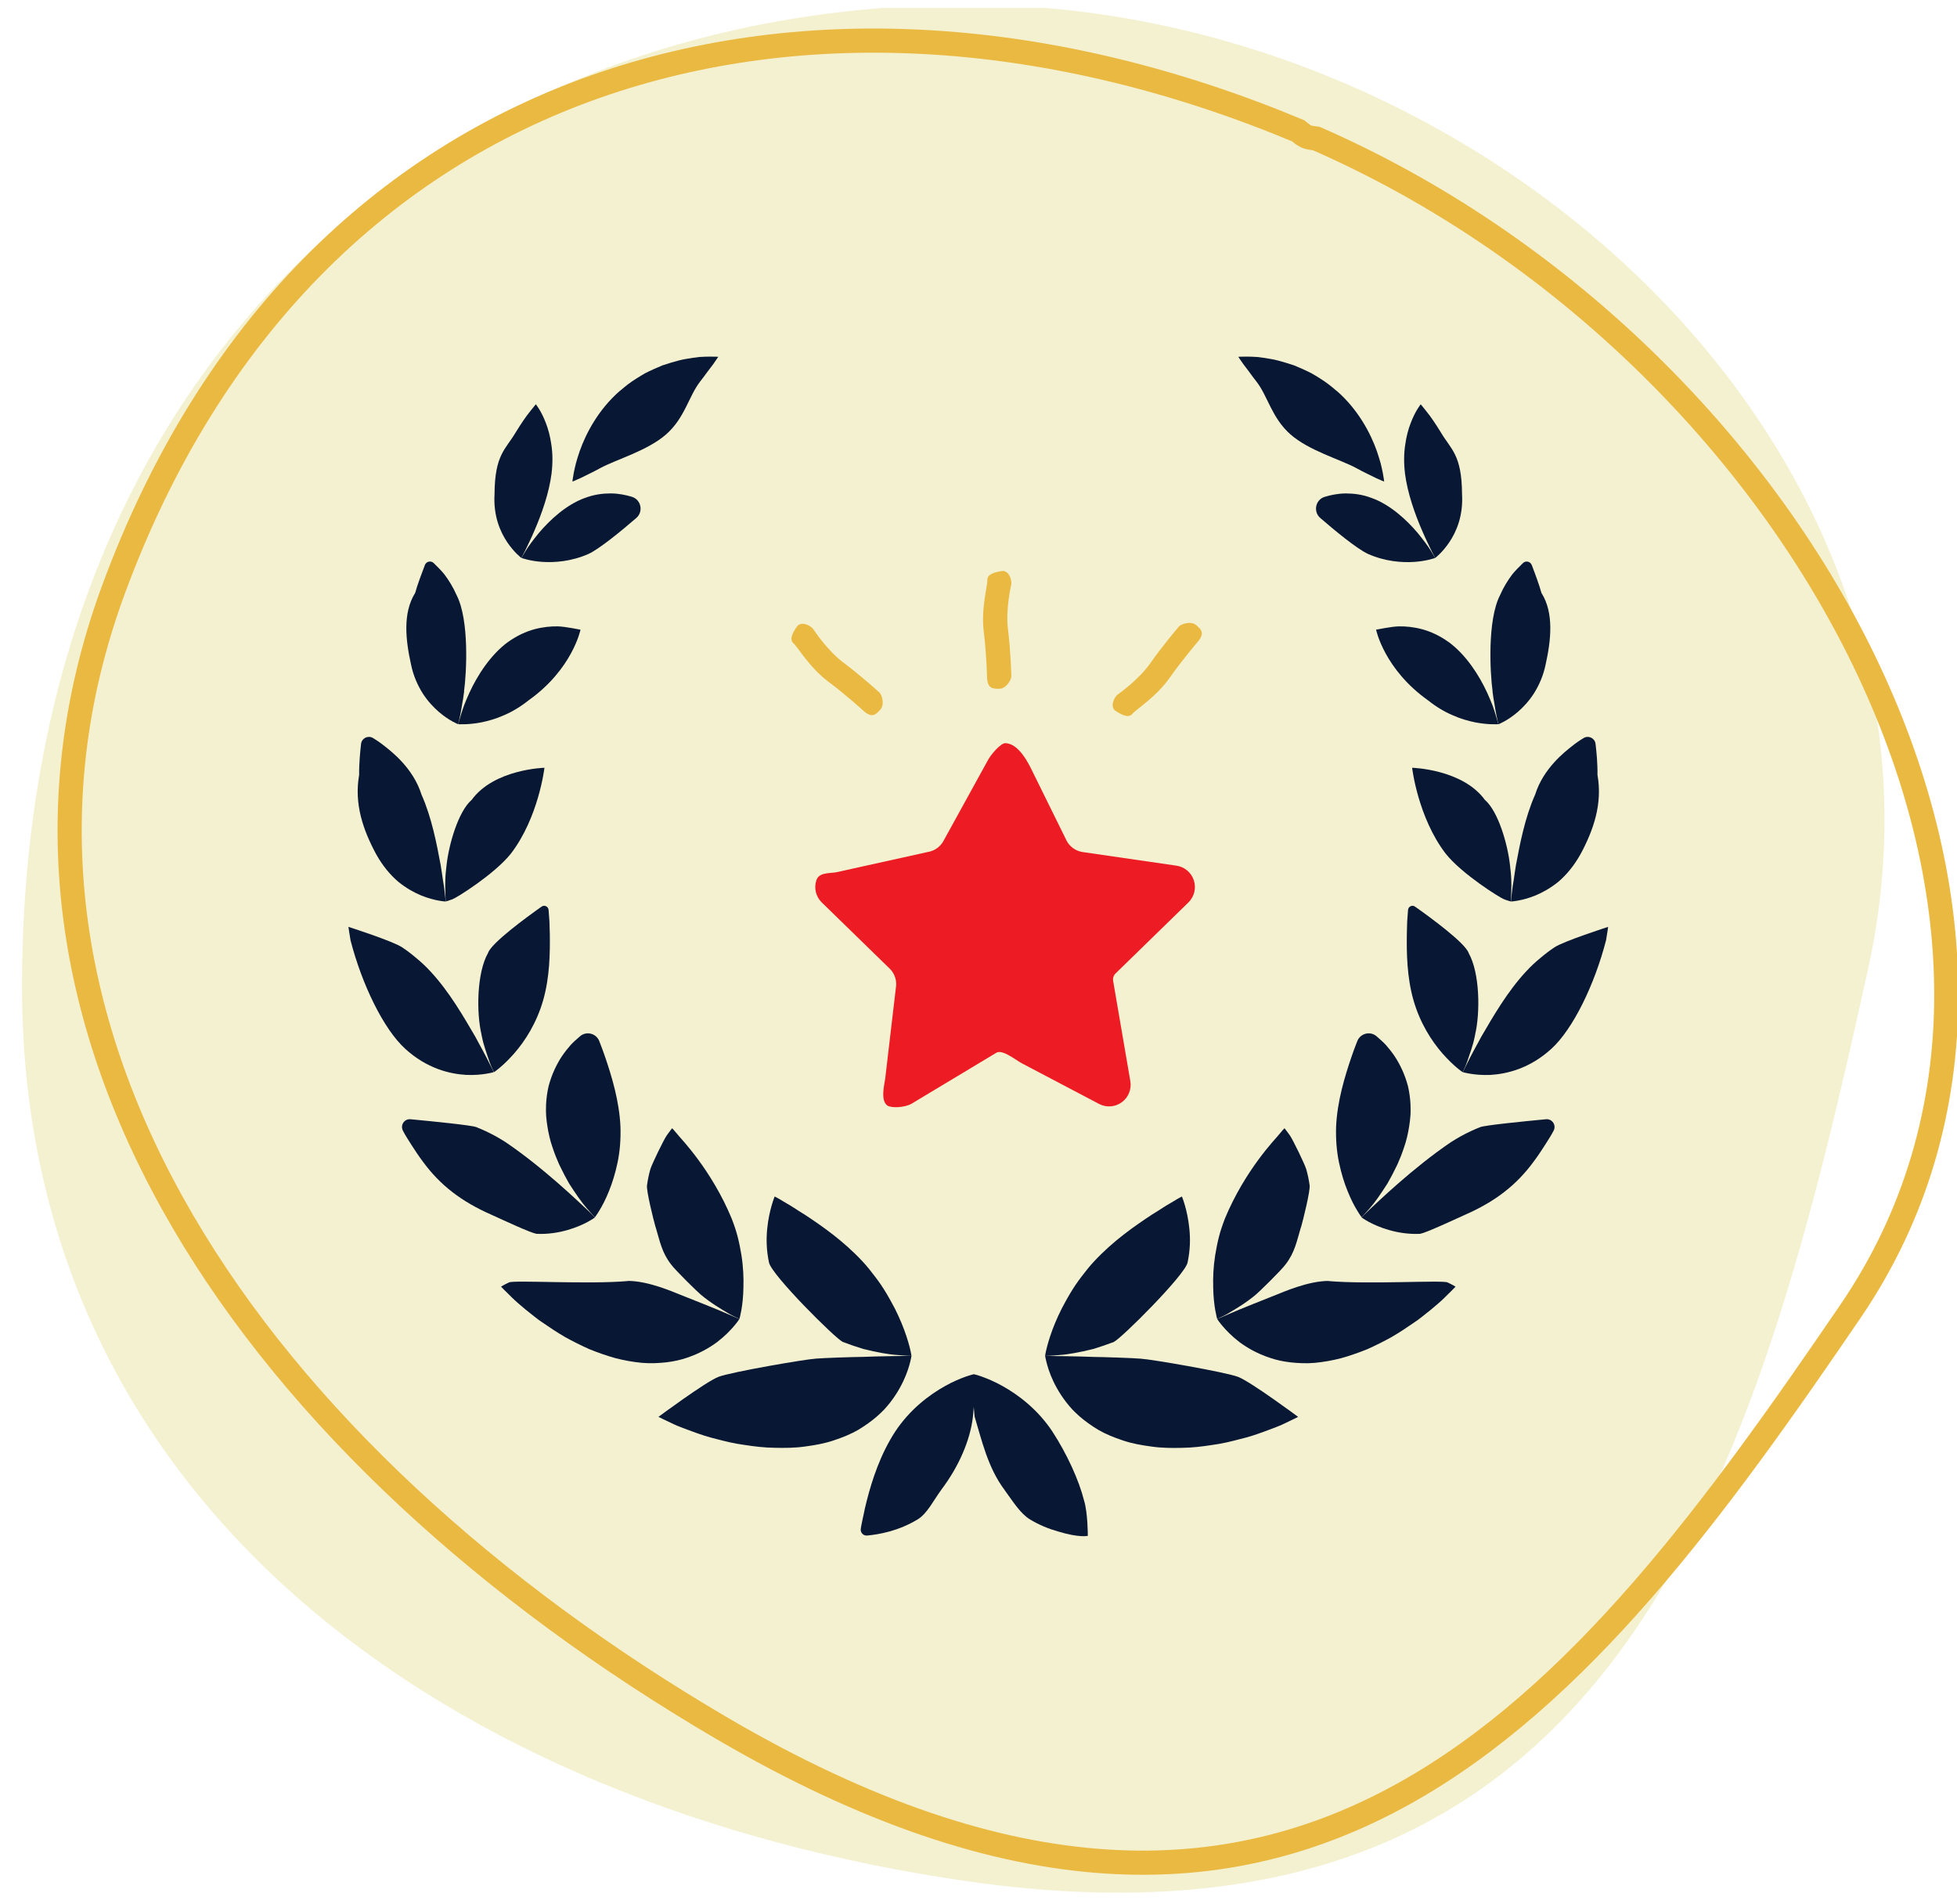 <svg xmlns="http://www.w3.org/2000/svg" width="73" height="71" viewBox="0 0 73 71" fill="none"><g clip-path="url(#clip0_684_2123)"><path d="M36.093 0.259C36.176 0.259 36.341 0.176 36.424 0.176C55.666 0.342 73.877 17.035 69.69 36.111C65.522 55.067 60.423 73.656 36.093 70.168C16.879 67.407 0.821 56.208 0.821 36.801C0.821 13.703 16.428 0.342 35.762 0.176C35.844 0.176 36.01 0.259 36.093 0.259Z" fill="#E5DC8D" fill-opacity="0.4"></path><path d="M48.734 5.093C48.804 5.123 48.873 5.135 48.91 5.141C48.95 5.148 48.993 5.153 49.023 5.156L49.027 5.157C49.06 5.16 49.081 5.163 49.096 5.165C58.092 9.099 65.547 16.44 69.512 24.601C73.48 32.766 73.937 41.698 69.039 48.89C64.045 56.216 58.921 63.267 52.343 66.913C45.819 70.53 37.801 70.827 26.915 64.453C18.282 59.395 11.089 52.866 6.82 45.558C2.558 38.264 1.208 30.197 4.231 21.994C7.852 12.168 14.357 6.002 22.212 3.231C30.069 0.459 39.312 1.071 48.423 4.878C48.437 4.888 48.453 4.901 48.48 4.923C48.504 4.942 48.539 4.972 48.575 4.998C48.605 5.021 48.664 5.062 48.734 5.093Z" stroke="#EAB941" stroke-width="0.901"></path><g clip-path="url(#clip1_684_2123)"><path d="M20.578 17.636C20.481 18.407 20.195 19.189 19.937 19.788C19.81 20.087 19.683 20.339 19.597 20.523C19.508 20.704 19.447 20.808 19.447 20.808C19.447 20.808 19.186 20.616 18.923 20.226C18.658 19.834 18.399 19.239 18.447 18.43C18.456 16.951 18.86 16.766 19.236 16.128C19.331 15.972 19.427 15.825 19.513 15.698C19.599 15.566 19.685 15.457 19.755 15.367C19.898 15.183 19.989 15.079 19.989 15.079C19.989 15.079 20.195 15.333 20.363 15.781C20.451 16.008 20.524 16.278 20.567 16.589C20.615 16.902 20.622 17.251 20.576 17.639L20.578 17.636Z" fill="#081733"></path><path d="M17.314 25.783C17.291 25.962 17.266 26.128 17.237 26.277C17.214 26.427 17.191 26.556 17.169 26.665C17.125 26.883 17.091 27.012 17.091 27.012C17.091 27.012 16.756 26.885 16.364 26.547C16.169 26.377 15.956 26.153 15.767 25.86C15.586 25.572 15.418 25.21 15.33 24.774C15.137 23.897 15.01 22.869 15.488 22.112C15.554 21.858 15.731 21.38 15.849 21.074C15.901 20.938 16.073 20.899 16.178 21.001C16.316 21.135 16.486 21.307 16.572 21.418C16.731 21.627 16.899 21.89 17.037 22.207C17.506 23.13 17.407 25.073 17.309 25.785L17.314 25.783Z" fill="#081733"></path><path d="M15.724 29.638C16.107 30.502 16.293 31.491 16.438 32.266C16.472 32.461 16.495 32.645 16.52 32.808C16.549 32.971 16.57 33.117 16.583 33.239C16.615 33.479 16.624 33.624 16.624 33.624C16.624 33.624 16.526 33.62 16.363 33.59C16.2 33.561 15.971 33.504 15.708 33.398C15.445 33.287 15.148 33.126 14.849 32.881C14.556 32.629 14.275 32.298 14.028 31.854C13.547 30.962 13.205 29.985 13.397 28.901C13.393 28.675 13.406 28.466 13.418 28.276C13.434 28.087 13.447 27.917 13.465 27.777C13.465 27.763 13.47 27.75 13.47 27.736C13.499 27.53 13.729 27.419 13.91 27.525C14.039 27.602 14.193 27.704 14.357 27.836C14.579 28.015 15.413 28.638 15.724 29.641V29.638Z" fill="#081733"></path><path d="M16.057 36.232C16.76 36.987 17.299 37.93 17.733 38.672C17.782 38.769 17.832 38.858 17.88 38.946C17.927 39.032 17.973 39.114 18.016 39.195C18.102 39.352 18.172 39.492 18.231 39.61C18.349 39.846 18.419 39.987 18.419 39.987C18.419 39.987 18.317 40.019 18.138 40.048C17.957 40.078 17.701 40.105 17.388 40.091C16.778 40.055 15.928 39.858 15.116 39.118C14.306 38.381 13.501 36.719 13.075 35.069C13.021 34.758 12.998 34.57 12.998 34.57C12.998 34.57 14.651 35.1 14.998 35.332C15.172 35.447 15.347 35.579 15.522 35.728C15.703 35.876 15.884 36.044 16.059 36.234L16.057 36.232Z" fill="#081733"></path><path d="M18.484 42.375C18.607 42.441 18.722 42.516 18.842 42.588C20.278 43.554 21.656 44.896 21.869 45.089C22.076 45.282 22.191 45.409 22.191 45.409C22.191 45.409 22.098 45.477 21.926 45.572C21.754 45.665 21.502 45.781 21.18 45.874C20.858 45.967 20.459 46.039 20.012 46.019C19.788 45.98 18.851 45.543 18.312 45.298C17.219 44.817 16.419 44.207 15.774 43.325C15.609 43.107 15.471 42.892 15.346 42.699C15.221 42.504 15.112 42.332 15.035 42.182C15.035 42.18 15.033 42.175 15.031 42.173C14.92 41.967 15.083 41.722 15.316 41.745C16.126 41.822 17.602 41.969 17.768 42.039C18.003 42.132 18.244 42.243 18.486 42.377L18.484 42.375Z" fill="#081733"></path><path d="M23.425 47.775C24.198 47.775 25.134 48.197 25.393 48.297C25.522 48.349 26.858 48.875 27.134 49.004C27.27 49.068 27.388 49.109 27.463 49.145C27.54 49.177 27.581 49.193 27.581 49.193C27.581 49.193 27.518 49.299 27.379 49.46C27.243 49.621 27.035 49.839 26.744 50.061C26.456 50.272 26.089 50.485 25.62 50.642C25.384 50.723 25.13 50.778 24.851 50.812C24.575 50.841 24.264 50.859 23.942 50.83C23.62 50.8 23.287 50.741 22.953 50.655C22.627 50.564 22.302 50.449 21.98 50.319C21.668 50.179 21.364 50.027 21.073 49.866C20.788 49.7 20.523 49.524 20.273 49.351C20.212 49.31 20.151 49.267 20.092 49.227C20.033 49.181 19.976 49.136 19.922 49.095C19.813 49.011 19.709 48.927 19.611 48.848C19.416 48.685 19.244 48.539 19.112 48.41C18.845 48.152 18.69 47.989 18.69 47.989C18.69 47.989 18.795 47.92 18.99 47.83C19.183 47.739 21.949 47.909 23.42 47.78L23.425 47.775Z" fill="#081733"></path><path d="M30.404 50.675C30.721 50.647 31.907 50.609 32.17 50.609C32.7 50.584 34 50.57 34 50.57C34 50.57 33.981 50.702 33.92 50.917C33.859 51.133 33.752 51.432 33.564 51.767C33.471 51.935 33.356 52.114 33.215 52.296C33.145 52.386 33.066 52.48 32.984 52.57C32.9 52.656 32.809 52.745 32.709 52.831C32.51 53.003 32.281 53.169 32.016 53.328C31.748 53.484 31.449 53.606 31.109 53.72C30.764 53.838 30.406 53.901 30.032 53.951C29.655 54.005 29.274 54.008 28.893 53.999C28.51 53.994 28.136 53.949 27.771 53.892C27.404 53.844 27.061 53.761 26.737 53.675C26.576 53.636 26.417 53.593 26.27 53.545C26.122 53.498 25.982 53.448 25.85 53.4C25.585 53.303 25.349 53.216 25.161 53.133C24.785 52.958 24.562 52.845 24.562 52.845C24.562 52.845 26.306 51.55 26.794 51.355C27.277 51.169 30.095 50.688 30.408 50.677L30.404 50.675Z" fill="#081733"></path><path d="M21.815 18.573C21.119 18.827 20.514 19.389 20.094 19.886C19.89 20.137 19.72 20.362 19.616 20.534C19.509 20.704 19.45 20.809 19.45 20.809C19.45 20.809 19.756 20.924 20.219 20.956C20.681 20.988 21.305 20.945 21.951 20.661C22.359 20.475 23.187 19.793 23.733 19.321C24.006 19.088 23.919 18.641 23.577 18.532C23.572 18.532 23.568 18.53 23.563 18.527C23.346 18.462 23.078 18.405 22.783 18.403C22.491 18.403 22.157 18.441 21.815 18.575V18.573Z" fill="#081733"></path><path d="M18.955 23.94C18.296 24.421 17.806 25.194 17.509 25.84C17.434 26.003 17.37 26.158 17.316 26.296C17.264 26.436 17.223 26.564 17.191 26.668C17.123 26.879 17.094 27.01 17.094 27.01C17.094 27.01 17.452 27.04 17.958 26.942C18.212 26.89 18.5 26.811 18.797 26.677C19.103 26.548 19.407 26.366 19.713 26.124C21.354 24.96 21.654 23.486 21.654 23.486C21.654 23.486 21.057 23.364 20.806 23.362C20.554 23.357 20.257 23.384 19.939 23.468C19.62 23.555 19.289 23.704 18.955 23.942V23.94Z" fill="#081733"></path><path d="M17.586 29.84C17.091 30.28 16.745 31.488 16.658 32.261C16.636 32.454 16.615 32.64 16.611 32.803C16.606 32.967 16.606 33.114 16.611 33.234C16.615 33.477 16.627 33.622 16.627 33.622C16.627 33.622 16.724 33.599 16.878 33.54C17.037 33.484 18.443 32.604 19.051 31.846C20.094 30.493 20.309 28.636 20.309 28.636C20.309 28.636 18.422 28.683 17.588 29.842L17.586 29.84Z" fill="#081733"></path><path d="M17.96 38.59C17.983 38.695 18.003 38.795 18.028 38.89C18.057 38.985 18.082 39.074 18.11 39.16C18.164 39.33 18.216 39.479 18.259 39.602C18.302 39.729 18.348 39.824 18.377 39.888C18.407 39.953 18.425 39.989 18.425 39.989C18.425 39.989 18.513 39.933 18.651 39.815C18.79 39.699 18.976 39.522 19.175 39.296C19.583 38.831 20.019 38.157 20.264 37.296C20.509 36.432 20.518 35.538 20.509 34.845C20.499 34.67 20.504 34.509 20.495 34.364C20.49 34.289 20.477 34.103 20.463 33.938C20.452 33.808 20.307 33.74 20.202 33.815C19.651 34.203 18.329 35.169 18.205 35.543C17.783 36.287 17.767 37.767 17.962 38.59H17.96Z" fill="#081733"></path><path d="M20.369 41.241C20.364 41.373 20.362 41.502 20.373 41.631C20.385 41.76 20.398 41.889 20.421 42.021C20.462 42.279 20.521 42.54 20.607 42.785C20.646 42.903 20.686 43.016 20.73 43.127L20.854 43.422C20.866 43.45 20.879 43.474 20.893 43.502C20.999 43.726 21.115 43.942 21.228 44.141C21.473 44.522 21.7 44.853 21.888 45.064C22.072 45.279 22.19 45.402 22.19 45.402C22.19 45.402 22.262 45.311 22.362 45.143C22.464 44.978 22.593 44.731 22.716 44.425C22.84 44.121 22.952 43.762 23.038 43.352C23.122 42.944 23.16 42.504 23.144 42.021C23.101 41.064 22.82 40.155 22.582 39.45C22.518 39.275 22.466 39.11 22.407 38.969C22.396 38.937 22.376 38.885 22.351 38.824C22.235 38.538 21.87 38.45 21.637 38.649C21.5 38.767 21.367 38.887 21.287 38.976C21.181 39.096 21.07 39.234 20.965 39.389C20.863 39.54 20.768 39.713 20.682 39.899C20.596 40.087 20.521 40.295 20.462 40.518C20.412 40.74 20.378 40.978 20.367 41.236L20.369 41.241Z" fill="#081733"></path><path d="M24.456 45.765C24.613 46.288 24.685 46.71 25.026 47.152C25.191 47.381 26.048 48.214 26.143 48.288C26.52 48.604 26.889 48.817 27.15 48.973C27.282 49.055 27.393 49.102 27.468 49.139C27.542 49.175 27.583 49.193 27.583 49.193C27.583 49.193 27.617 49.075 27.654 48.869C27.69 48.663 27.726 48.368 27.731 48.019C27.742 47.665 27.726 47.254 27.658 46.821C27.622 46.608 27.581 46.381 27.522 46.15C27.465 45.919 27.388 45.697 27.297 45.459C26.552 43.649 25.393 42.461 25.32 42.366C25.171 42.182 25.073 42.08 25.073 42.08C25.073 42.08 24.991 42.175 24.874 42.343C24.756 42.513 24.32 43.413 24.261 43.604C24.207 43.792 24.164 43.996 24.134 44.214C24.11 44.431 24.377 45.499 24.452 45.762L24.456 45.765Z" fill="#081733"></path><path d="M23.122 14.578C22.32 15.278 21.862 16.156 21.626 16.82C21.569 16.99 21.519 17.142 21.483 17.28C21.447 17.421 21.422 17.541 21.401 17.643C21.363 17.843 21.352 17.961 21.352 17.961C21.352 17.961 21.463 17.92 21.649 17.834C21.742 17.788 21.85 17.736 21.977 17.673C22.104 17.612 22.245 17.539 22.395 17.457C23 17.131 24.147 16.813 24.846 16.203C25.544 15.589 25.694 14.775 26.111 14.238C26.215 14.106 26.308 13.979 26.39 13.866C26.474 13.757 26.546 13.659 26.608 13.578C26.725 13.412 26.791 13.308 26.791 13.308C26.791 13.308 26.673 13.299 26.462 13.301C26.358 13.301 26.229 13.306 26.084 13.315C25.939 13.333 25.773 13.353 25.594 13.387C25.413 13.417 25.222 13.467 25.018 13.53C24.916 13.56 24.812 13.594 24.705 13.63C24.603 13.673 24.497 13.718 24.39 13.766C24.283 13.814 24.172 13.866 24.063 13.922C23.957 13.984 23.85 14.047 23.744 14.115C23.637 14.183 23.528 14.254 23.426 14.333C23.324 14.412 23.222 14.494 23.122 14.582V14.578Z" fill="#081733"></path><path d="M31.426 50.047C31.692 50.147 31.955 50.238 32.204 50.313C32.707 50.438 33.159 50.521 33.481 50.539C33.805 50.569 34 50.571 34 50.571C34 50.571 33.982 50.44 33.925 50.22C33.868 50.002 33.773 49.696 33.63 49.351C33.558 49.177 33.474 48.993 33.379 48.803C33.331 48.71 33.279 48.614 33.224 48.517C33.168 48.419 33.113 48.317 33.052 48.218C32.932 48.018 32.796 47.816 32.648 47.624C32.501 47.431 32.34 47.222 32.166 47.039C31.46 46.281 30.662 45.728 30.023 45.306C29.941 45.254 29.864 45.209 29.789 45.161C29.717 45.111 29.644 45.066 29.578 45.025C29.445 44.937 29.32 44.875 29.22 44.81C29.02 44.685 28.896 44.626 28.896 44.626C28.896 44.626 28.846 44.746 28.785 44.959C28.724 45.17 28.653 45.474 28.617 45.841C28.581 46.211 28.587 46.63 28.685 47.088C28.78 47.556 31.17 49.932 31.433 50.047H31.426Z" fill="#081733"></path><path d="M52.405 17.637C52.503 18.408 52.788 19.191 53.047 19.789C53.174 20.088 53.301 20.34 53.387 20.524C53.475 20.705 53.537 20.809 53.537 20.809C53.537 20.809 53.797 20.617 54.06 20.227C54.326 19.834 54.584 19.24 54.537 18.431C54.528 16.953 54.124 16.767 53.748 16.129C53.652 15.973 53.557 15.826 53.471 15.699C53.385 15.567 53.299 15.458 53.228 15.368C53.086 15.184 52.995 15.08 52.995 15.08C52.995 15.08 52.788 15.334 52.621 15.783C52.532 16.009 52.46 16.279 52.417 16.59C52.369 16.903 52.362 17.252 52.407 17.64L52.405 17.637Z" fill="#081733"></path><path d="M55.673 25.784C55.696 25.963 55.721 26.129 55.75 26.279C55.773 26.428 55.795 26.557 55.818 26.666C55.861 26.884 55.895 27.013 55.895 27.013C55.895 27.013 56.231 26.886 56.623 26.548C56.818 26.378 57.031 26.154 57.219 25.861C57.401 25.573 57.569 25.21 57.657 24.775C57.85 23.898 57.977 22.87 57.498 22.113C57.432 21.859 57.256 21.381 57.138 21.075C57.086 20.939 56.913 20.9 56.809 21.002C56.671 21.136 56.501 21.308 56.414 21.419C56.256 21.628 56.088 21.891 55.95 22.208C55.48 23.131 55.58 25.075 55.677 25.787L55.673 25.784Z" fill="#081733"></path><path d="M57.263 29.638C56.879 30.502 56.693 31.491 56.548 32.266C56.514 32.461 56.492 32.645 56.467 32.808C56.437 32.971 56.417 33.117 56.403 33.239C56.371 33.479 56.362 33.624 56.362 33.624C56.362 33.624 56.46 33.62 56.623 33.59C56.786 33.561 57.015 33.504 57.278 33.398C57.541 33.287 57.838 33.126 58.138 32.881C58.43 32.629 58.711 32.298 58.959 31.854C59.439 30.962 59.782 29.985 59.589 28.901C59.593 28.675 59.58 28.466 59.569 28.276C59.553 28.087 59.539 27.917 59.521 27.777C59.521 27.763 59.516 27.75 59.516 27.736C59.487 27.53 59.258 27.419 59.077 27.525C58.947 27.602 58.793 27.704 58.63 27.836C58.408 28.015 57.573 28.638 57.263 29.641V29.638Z" fill="#081733"></path><path d="M56.927 36.232C56.224 36.987 55.685 37.931 55.252 38.672C55.202 38.77 55.152 38.858 55.104 38.947C55.056 39.033 55.011 39.114 54.968 39.196C54.882 39.352 54.812 39.493 54.753 39.611C54.635 39.847 54.565 39.987 54.565 39.987C54.565 39.987 54.666 40.019 54.846 40.048C55.027 40.078 55.283 40.105 55.596 40.092C56.206 40.055 57.056 39.858 57.868 39.119C58.678 38.382 59.483 36.72 59.909 35.069C59.963 34.758 59.986 34.57 59.986 34.57C59.986 34.57 58.333 35.101 57.986 35.332C57.812 35.448 57.637 35.579 57.462 35.729C57.281 35.876 57.099 36.044 56.925 36.235L56.927 36.232Z" fill="#081733"></path><path d="M54.498 42.375C54.376 42.441 54.26 42.516 54.14 42.588C52.705 43.554 51.326 44.896 51.113 45.089C50.907 45.282 50.791 45.409 50.791 45.409C50.791 45.409 50.884 45.477 51.056 45.572C51.229 45.665 51.48 45.781 51.802 45.874C52.124 45.967 52.523 46.039 52.97 46.019C53.194 45.98 54.131 45.543 54.671 45.298C55.764 44.817 56.564 44.207 57.208 43.325C57.373 43.107 57.512 42.892 57.636 42.699C57.761 42.504 57.87 42.332 57.947 42.182C57.947 42.18 57.949 42.175 57.952 42.173C58.063 41.967 57.9 41.722 57.666 41.745C56.856 41.822 55.38 41.969 55.215 42.039C54.979 42.132 54.739 42.243 54.496 42.377L54.498 42.375Z" fill="#081733"></path><path d="M49.56 47.776C48.787 47.776 47.851 48.198 47.592 48.298C47.463 48.35 46.128 48.876 45.851 49.005C45.715 49.069 45.597 49.11 45.522 49.146C45.445 49.178 45.404 49.194 45.404 49.194C45.404 49.194 45.468 49.3 45.606 49.461C45.742 49.622 45.951 49.84 46.241 50.062C46.529 50.273 46.896 50.486 47.366 50.642C47.602 50.724 47.855 50.779 48.134 50.812C48.411 50.842 48.722 50.86 49.044 50.831C49.365 50.801 49.699 50.742 50.032 50.656C50.359 50.565 50.683 50.45 51.005 50.321C51.318 50.18 51.622 50.028 51.912 49.867C52.198 49.701 52.463 49.525 52.712 49.352C52.773 49.311 52.835 49.268 52.894 49.227C52.953 49.182 53.009 49.137 53.064 49.096C53.173 49.012 53.277 48.928 53.374 48.849C53.569 48.686 53.742 48.541 53.873 48.411C54.141 48.153 54.295 47.989 54.295 47.989C54.295 47.989 54.191 47.922 53.996 47.831C53.803 47.74 51.037 47.91 49.565 47.781L49.56 47.776Z" fill="#081733"></path><path d="M42.583 50.677C42.265 50.649 41.079 50.611 40.816 50.611C40.286 50.586 38.986 50.572 38.986 50.572C38.986 50.572 39.005 50.704 39.066 50.919C39.127 51.135 39.233 51.434 39.422 51.77C39.515 51.937 39.63 52.116 39.771 52.298C39.841 52.389 39.92 52.481 40.002 52.572C40.086 52.658 40.177 52.747 40.276 52.833C40.476 53.005 40.705 53.171 40.97 53.33C41.238 53.486 41.537 53.608 41.877 53.722C42.222 53.84 42.58 53.903 42.954 53.953C43.331 54.008 43.712 54.01 44.093 54.001C44.476 53.996 44.85 53.951 45.215 53.894C45.582 53.846 45.925 53.763 46.249 53.676C46.41 53.638 46.569 53.595 46.716 53.547C46.864 53.5 47.004 53.45 47.136 53.402C47.401 53.305 47.637 53.218 47.825 53.135C48.201 52.96 48.423 52.846 48.423 52.846C48.423 52.846 46.68 51.552 46.192 51.357C45.709 51.171 42.891 50.69 42.578 50.679L42.583 50.677Z" fill="#081733"></path><path d="M51.169 18.574C51.865 18.828 52.471 19.39 52.89 19.887C53.094 20.138 53.264 20.363 53.369 20.535C53.475 20.705 53.534 20.81 53.534 20.81C53.534 20.81 53.228 20.925 52.766 20.957C52.303 20.989 51.679 20.946 51.033 20.662C50.625 20.476 49.797 19.794 49.251 19.322C48.979 19.089 49.065 18.642 49.407 18.533C49.412 18.533 49.416 18.531 49.421 18.529C49.639 18.463 49.906 18.406 50.201 18.404C50.493 18.404 50.827 18.442 51.169 18.576V18.574Z" fill="#081733"></path><path d="M54.029 23.94C54.689 24.421 55.179 25.194 55.476 25.84C55.551 26.003 55.614 26.158 55.669 26.296C55.721 26.436 55.762 26.564 55.793 26.668C55.861 26.879 55.891 27.01 55.891 27.01C55.891 27.01 55.533 27.04 55.027 26.942C54.773 26.89 54.485 26.811 54.188 26.677C53.882 26.548 53.578 26.366 53.272 26.124C51.63 24.96 51.331 23.486 51.331 23.486C51.331 23.486 51.927 23.364 52.179 23.362C52.431 23.357 52.728 23.384 53.045 23.468C53.365 23.555 53.696 23.704 54.029 23.942V23.94Z" fill="#081733"></path><path d="M55.398 29.84C55.892 30.28 56.239 31.489 56.325 32.262C56.348 32.455 56.368 32.641 56.373 32.804C56.378 32.967 56.378 33.114 56.373 33.235C56.368 33.477 56.357 33.622 56.357 33.622C56.357 33.622 56.26 33.6 56.105 33.541C55.947 33.484 54.541 32.604 53.933 31.847C52.89 30.493 52.675 28.636 52.675 28.636C52.675 28.636 54.561 28.684 55.396 29.843L55.398 29.84Z" fill="#081733"></path><path d="M55.026 38.59C55.004 38.695 54.983 38.795 54.958 38.89C54.929 38.985 54.904 39.074 54.877 39.16C54.822 39.33 54.77 39.479 54.727 39.602C54.684 39.729 54.639 39.824 54.609 39.888C54.58 39.953 54.562 39.989 54.562 39.989C54.562 39.989 54.473 39.933 54.335 39.815C54.197 39.699 54.011 39.522 53.811 39.296C53.403 38.831 52.968 38.157 52.723 37.296C52.478 36.432 52.469 35.538 52.478 34.845C52.487 34.67 52.482 34.509 52.491 34.364C52.496 34.289 52.51 34.103 52.523 33.938C52.534 33.808 52.679 33.74 52.784 33.815C53.335 34.203 54.657 35.169 54.782 35.543C55.203 36.287 55.219 37.767 55.024 38.59H55.026Z" fill="#081733"></path><path d="M52.615 41.241C52.619 41.373 52.622 41.502 52.61 41.631C52.599 41.76 52.585 41.889 52.563 42.021C52.522 42.279 52.463 42.54 52.377 42.785C52.338 42.903 52.297 43.016 52.254 43.127L52.13 43.422C52.118 43.45 52.105 43.474 52.091 43.502C51.984 43.726 51.869 43.942 51.755 44.141C51.511 44.522 51.284 44.853 51.096 45.064C50.912 45.279 50.794 45.402 50.794 45.402C50.794 45.402 50.721 45.311 50.622 45.143C50.52 44.978 50.39 44.731 50.268 44.425C50.143 44.121 50.032 43.762 49.946 43.352C49.862 42.944 49.824 42.504 49.839 42.021C49.883 41.064 50.164 40.155 50.402 39.45C50.465 39.275 50.517 39.11 50.576 38.969C50.588 38.937 50.608 38.885 50.633 38.824C50.749 38.538 51.114 38.45 51.347 38.649C51.483 38.767 51.617 38.887 51.697 38.976C51.803 39.096 51.914 39.234 52.019 39.389C52.12 39.54 52.216 39.713 52.302 39.899C52.388 40.087 52.463 40.295 52.522 40.518C52.572 40.74 52.606 40.978 52.617 41.236L52.615 41.241Z" fill="#081733"></path><path d="M48.529 45.765C48.373 46.288 48.3 46.71 47.96 47.152C47.795 47.381 46.938 48.214 46.843 48.288C46.466 48.604 46.096 48.817 45.836 48.973C45.704 49.055 45.593 49.102 45.518 49.139C45.444 49.175 45.403 49.193 45.403 49.193C45.403 49.193 45.369 49.075 45.332 48.869C45.296 48.663 45.26 48.368 45.255 48.019C45.244 47.665 45.26 47.254 45.328 46.821C45.364 46.608 45.405 46.381 45.464 46.15C45.521 45.919 45.598 45.697 45.688 45.459C46.434 43.649 47.593 42.461 47.666 42.366C47.815 42.182 47.913 42.08 47.913 42.08C47.913 42.08 47.994 42.175 48.112 42.343C48.23 42.513 48.666 43.413 48.724 43.604C48.779 43.792 48.822 43.996 48.852 44.214C48.876 44.431 48.609 45.499 48.534 45.762L48.529 45.765Z" fill="#081733"></path><path d="M49.861 14.578C50.664 15.278 51.122 16.156 51.358 16.82C51.414 16.99 51.464 17.142 51.501 17.28C51.537 17.421 51.562 17.541 51.582 17.643C51.621 17.843 51.632 17.961 51.632 17.961C51.632 17.961 51.521 17.92 51.335 17.834C51.242 17.788 51.133 17.736 51.006 17.673C50.879 17.612 50.739 17.539 50.589 17.457C49.984 17.131 48.836 16.813 48.138 16.203C47.44 15.589 47.29 14.775 46.873 14.238C46.768 14.106 46.675 13.979 46.594 13.866C46.51 13.757 46.437 13.659 46.376 13.578C46.258 13.412 46.192 13.308 46.192 13.308C46.192 13.308 46.31 13.299 46.521 13.301C46.626 13.301 46.755 13.306 46.9 13.315C47.045 13.333 47.211 13.353 47.39 13.387C47.571 13.417 47.761 13.467 47.965 13.53C48.068 13.56 48.172 13.594 48.278 13.63C48.38 13.673 48.487 13.718 48.594 13.766C48.7 13.814 48.811 13.866 48.92 13.922C49.027 13.984 49.133 14.047 49.24 14.115C49.346 14.183 49.455 14.254 49.557 14.333C49.659 14.412 49.761 14.494 49.861 14.582V14.578Z" fill="#081733"></path><path d="M41.558 50.048C41.293 50.148 41.03 50.239 40.78 50.314C40.277 50.438 39.826 50.522 39.504 50.541C39.179 50.57 38.984 50.572 38.984 50.572C38.984 50.572 39.002 50.441 39.059 50.221C39.116 50.003 39.211 49.697 39.354 49.352C39.426 49.178 39.51 48.994 39.606 48.804C39.653 48.711 39.705 48.615 39.76 48.518C39.816 48.42 39.871 48.318 39.932 48.219C40.052 48.019 40.188 47.817 40.336 47.624C40.483 47.432 40.644 47.223 40.819 47.039C41.524 46.282 42.322 45.729 42.962 45.307C43.043 45.255 43.12 45.21 43.195 45.162C43.268 45.112 43.34 45.067 43.406 45.026C43.54 44.938 43.664 44.876 43.764 44.811C43.964 44.686 44.088 44.627 44.088 44.627C44.088 44.627 44.138 44.747 44.2 44.96C44.261 45.171 44.331 45.475 44.367 45.842C44.404 46.212 44.397 46.631 44.299 47.089C44.204 47.556 41.814 49.933 41.551 50.048H41.558Z" fill="#081733"></path><path d="M35.118 55.555C35.753 54.716 36.191 53.734 36.293 52.832C36.338 52.381 36.356 51.984 36.345 51.703C36.338 51.419 36.322 51.254 36.322 51.254C36.322 51.254 35.855 51.361 35.261 51.691C34.669 52.02 33.944 52.562 33.391 53.397C32.844 54.236 32.527 55.204 32.334 55.966C32.284 56.154 32.245 56.333 32.214 56.492C32.18 56.651 32.148 56.789 32.127 56.909C32.121 56.947 32.114 56.984 32.109 57.018C32.087 57.158 32.2 57.283 32.343 57.272C32.545 57.254 32.842 57.213 33.191 57.117C33.511 57.027 33.88 56.884 34.243 56.662C34.597 56.435 34.808 55.979 35.118 55.557V55.555Z" fill="#081733"></path><path d="M37.479 55.58C36.844 54.741 36.617 53.696 36.354 52.832C36.309 52.381 36.291 51.984 36.304 51.703C36.311 51.419 36.327 51.254 36.327 51.254C36.327 51.254 36.794 51.361 37.388 51.691C37.98 52.02 38.706 52.562 39.259 53.397C39.803 54.236 40.247 55.206 40.438 55.968C40.578 56.417 40.578 57.283 40.578 57.283C40.578 57.283 40.263 57.365 39.458 57.117C39.139 57.027 38.769 56.884 38.406 56.662C38.05 56.435 37.787 56.004 37.479 55.583V55.58Z" fill="#081733"></path><path d="M39.776 31.338C39.894 31.574 40.119 31.739 40.383 31.779L43.884 32.287C44.188 32.332 44.438 32.543 44.533 32.835C44.629 33.127 44.547 33.445 44.331 33.658L41.65 36.271C41.549 36.356 41.506 36.458 41.521 36.578L42.164 40.326C42.215 40.626 42.092 40.932 41.844 41.112C41.597 41.292 41.268 41.317 40.998 41.174L38.119 39.66C37.885 39.536 37.405 39.137 37.172 39.261L33.989 41.174C33.716 41.317 33.238 41.331 33.101 41.233C32.851 41.056 32.969 40.536 33.019 40.236L33.418 36.839C33.463 36.578 33.376 36.311 33.188 36.128L30.653 33.658C30.434 33.445 30.356 33.124 30.451 32.835C30.547 32.543 30.884 32.579 31.187 32.535L34.601 31.779C34.862 31.739 35.09 31.576 35.208 31.338L36.823 28.404C36.958 28.129 37.335 27.719 37.492 27.719C38.029 27.719 38.408 28.559 38.543 28.834L39.779 31.34L39.776 31.338Z" fill="#ED1C24"></path><path d="M37.272 25.689C37.026 25.689 36.833 25.689 36.818 25.248C36.818 25.239 36.797 24.362 36.698 23.578C36.587 22.692 36.839 21.858 36.83 21.638C36.818 21.404 37.128 21.338 37.374 21.299C37.608 21.263 37.77 21.599 37.713 21.843C37.707 21.864 37.509 22.75 37.599 23.467C37.701 24.299 37.725 25.188 37.725 25.227C37.725 25.356 37.533 25.683 37.284 25.689C37.281 25.689 37.278 25.689 37.272 25.689Z" fill="#EAB941"></path><path d="M32.829 26.48C32.658 26.657 32.526 26.798 32.196 26.5C32.19 26.494 31.541 25.903 30.907 25.431C30.193 24.897 29.763 24.137 29.598 23.993C29.424 23.84 29.586 23.57 29.73 23.365C29.865 23.173 30.22 23.287 30.358 23.497C30.37 23.515 30.871 24.272 31.451 24.705C32.12 25.206 32.781 25.807 32.808 25.831C32.901 25.921 33.006 26.287 32.835 26.471C32.835 26.471 32.829 26.477 32.826 26.48H32.829Z" fill="#EAB941"></path><path d="M44.629 23.321C44.812 23.486 44.956 23.615 44.668 23.951C44.662 23.957 44.091 24.624 43.638 25.27C43.124 26.003 42.379 26.453 42.241 26.624C42.094 26.804 41.818 26.648 41.611 26.513C41.413 26.384 41.518 26.026 41.722 25.882C41.74 25.87 42.478 25.345 42.896 24.753C43.376 24.069 43.956 23.39 43.98 23.363C44.067 23.267 44.431 23.153 44.62 23.315C44.62 23.315 44.626 23.321 44.629 23.321Z" fill="#EAB941"></path></g></g><defs><clipPath id="clip0_684_2123"><rect width="73" height="70.296" fill="white" transform="translate(73 70.593) rotate(-180)"></rect></clipPath><clipPath id="clip1_684_2123"><rect width="46.986" height="44" fill="white" transform="translate(13 13.296)"></rect></clipPath></defs></svg>